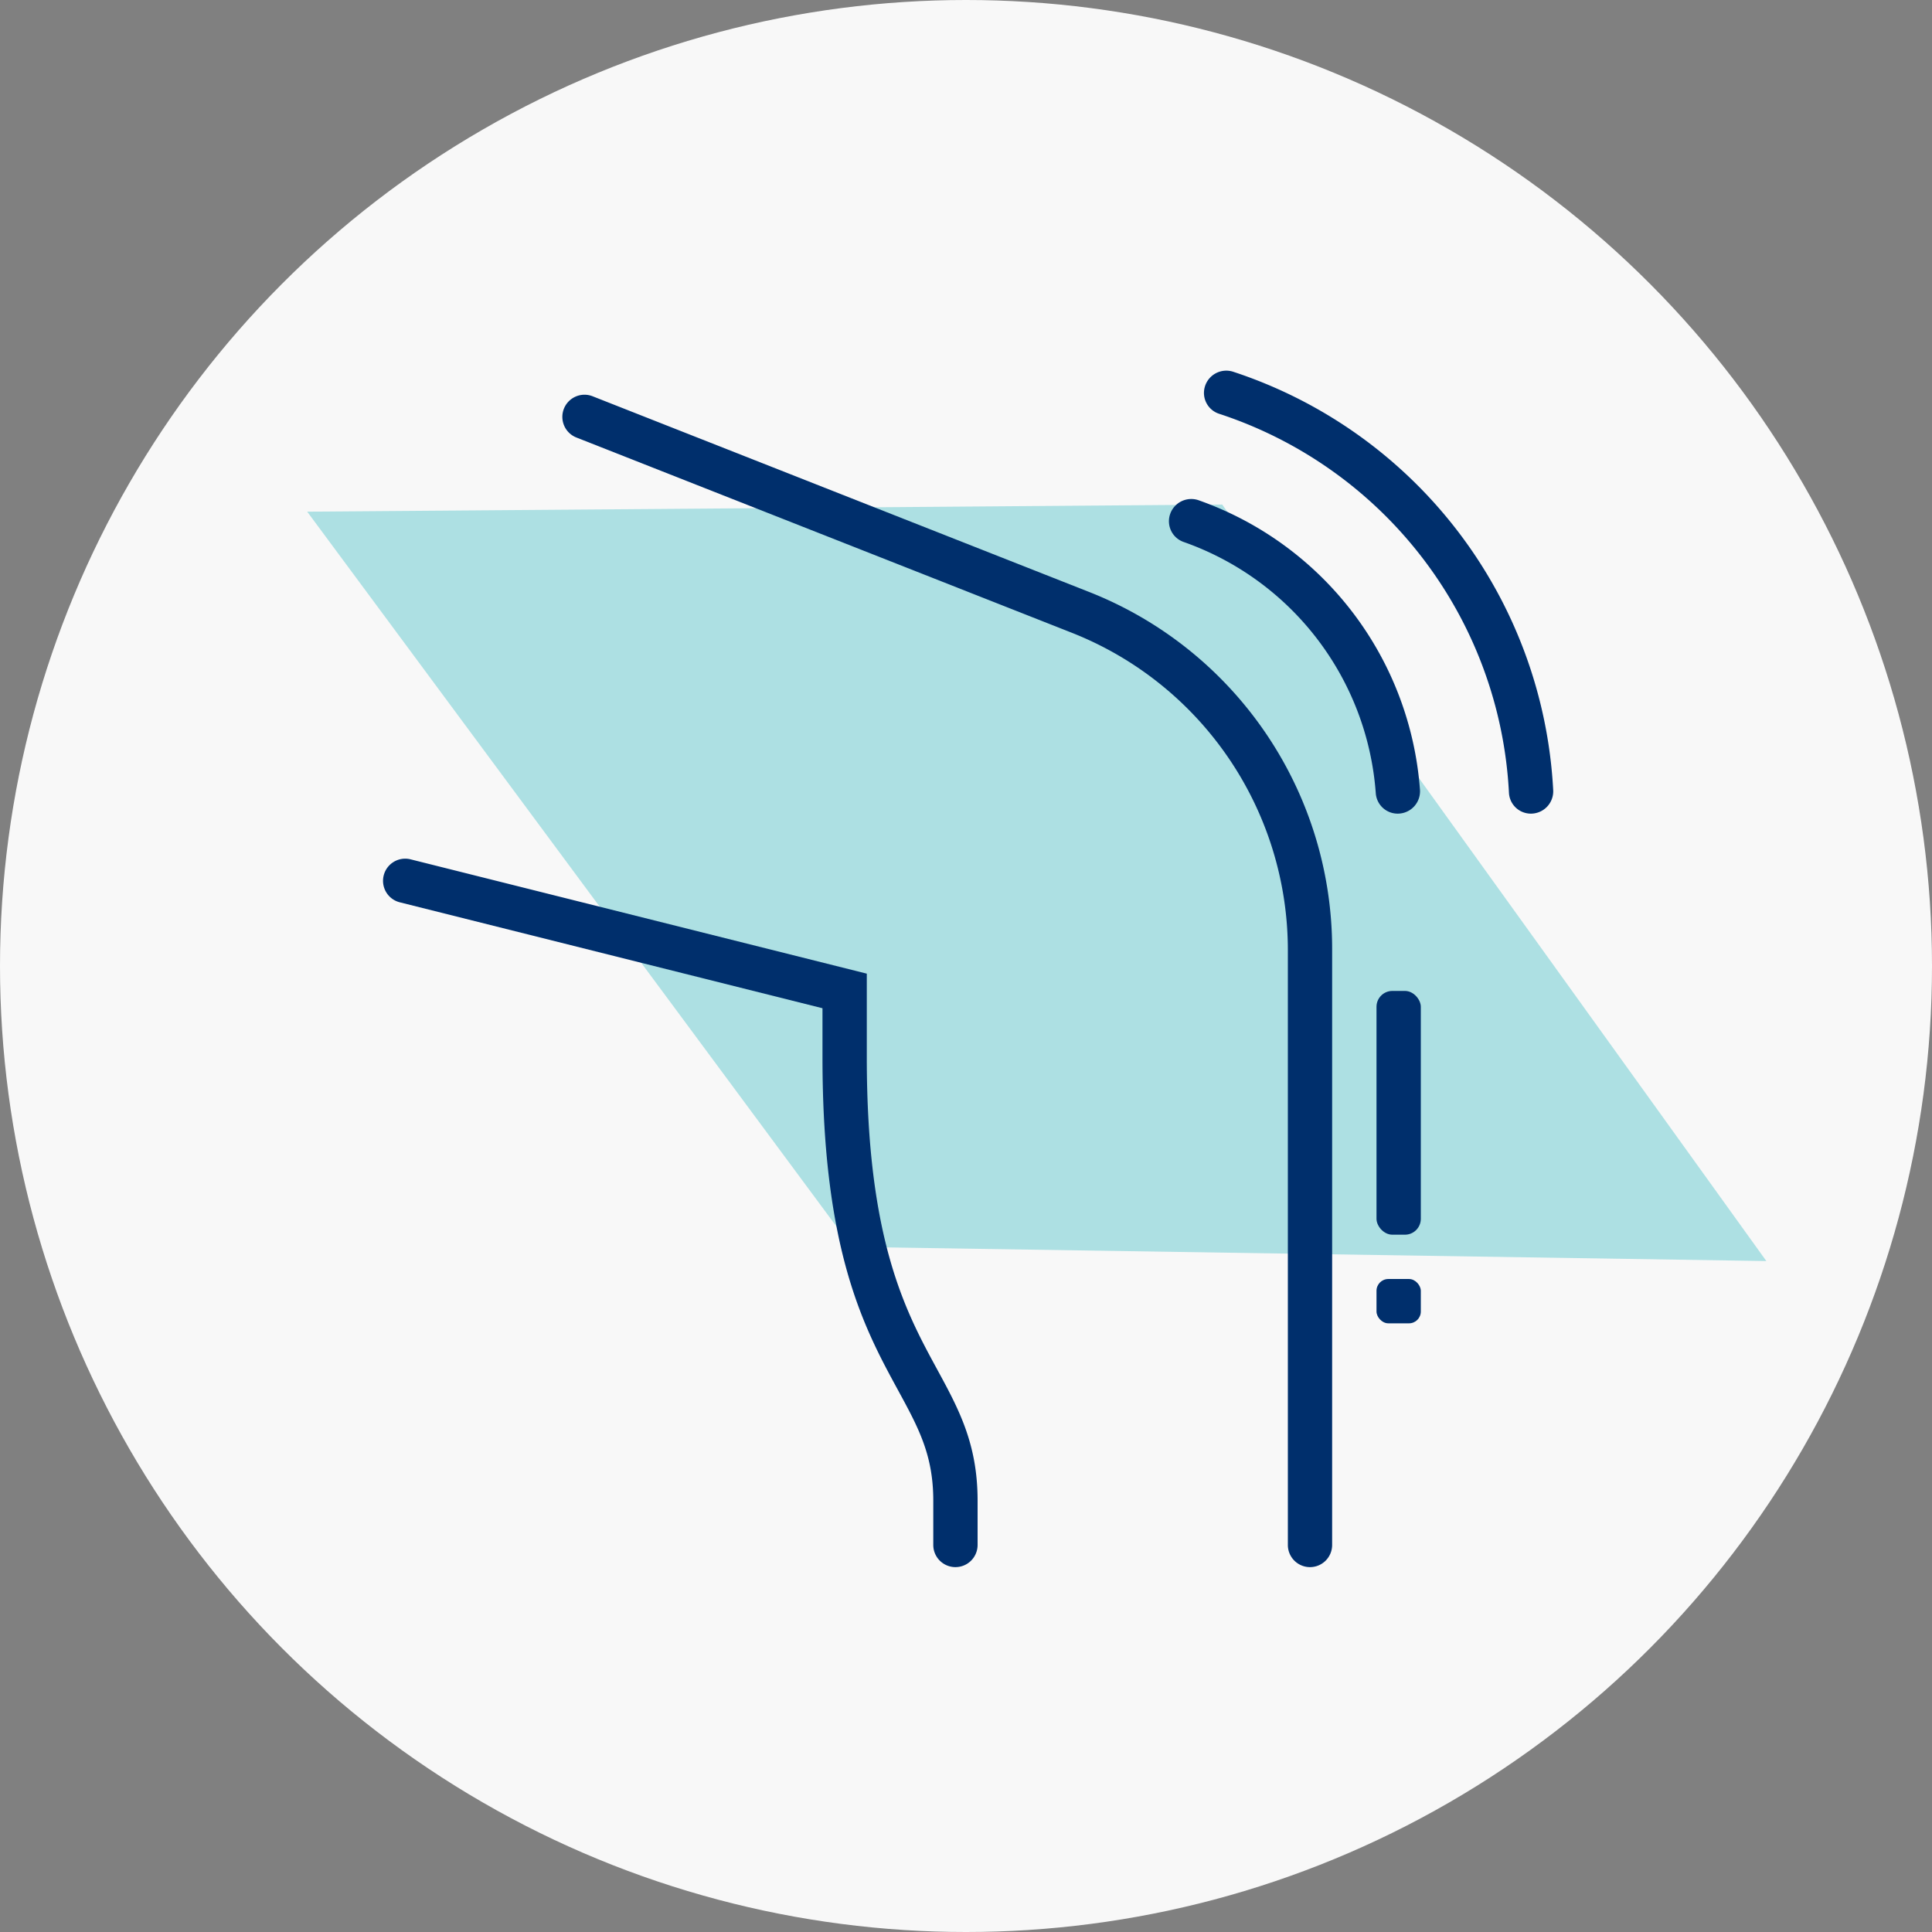 <?xml version="1.0" encoding="UTF-8"?> <svg xmlns="http://www.w3.org/2000/svg" width="172" height="172" viewBox="0 0 172 172"><rect x="0" y="0" width="172" height="172" fill="#808080" stroke="none"/><defs><style> .cls-1 { fill: #f8f8f8; } .cls-2 { fill: #ade0e3; } .cls-3 { fill: #002f6c; } </style></defs><g id="Raggruppa_953" data-name="Raggruppa 953" transform="translate(-517.01 -563.079)"><g id="Raggruppa_953-2" data-name="Raggruppa 953" transform="translate(517.01 563.079)"><circle id="Ellisse_43" data-name="Ellisse 43" class="cls-1" cx="86" cy="86" r="86"></circle></g><g id="Raggruppa_954" data-name="Raggruppa 954" transform="translate(544.359 607.998)"><path id="Tracciato_601" data-name="Tracciato 601" class="cls-2" d="M665.441,662.162l-48.446-67.349-81.458.633L584,660.9Z" transform="translate(-535.537 -594.813)"></path></g><g id="Raggruppa_961" data-name="Raggruppa 961" transform="translate(551.111 596.081)"><g id="Raggruppa_955" data-name="Raggruppa 955" transform="translate(15.967 2.138)"><path id="Tracciato_602" data-name="Tracciato 602" class="cls-3" d="M618.915,692.1h0a1.974,1.974,0,0,1-1.974-1.973V637.186a30.391,30.391,0,0,0-19.247-28.275L553.6,591.532a1.973,1.973,0,0,1-1.112-2.557h0a1.973,1.973,0,0,1,2.559-1.113l44.088,17.377a34.154,34.154,0,0,1,21.748,31.948v52.937A1.973,1.973,0,0,1,618.915,692.1Z" transform="translate(-552.355 -587.723)"></path></g><g id="Raggruppa_956" data-name="Raggruppa 956" transform="translate(73.086)"><path id="Tracciato_603" data-name="Tracciato 603" class="cls-3" d="M622.414,625.625h0a1.954,1.954,0,0,1-1.966-1.831,37.551,37.551,0,0,0-25.831-33.776,1.954,1.954,0,0,1-1.25-2.379h0a1.988,1.988,0,0,1,2.557-1.345,41.509,41.509,0,0,1,28.46,37.215A1.989,1.989,0,0,1,622.414,625.625Z" transform="translate(-593.296 -586.191)"></path></g><g id="Raggruppa_957" data-name="Raggruppa 957" transform="translate(69.966 11.428)"><path id="Tracciato_604" data-name="Tracciato 604" class="cls-3" d="M611.431,622.388h0a1.956,1.956,0,0,1-1.957-1.808A25.7,25.7,0,0,0,592.361,598.2a1.956,1.956,0,0,1-1.232-2.364h0a1.989,1.989,0,0,1,2.584-1.344,29.655,29.655,0,0,1,19.693,25.751A1.988,1.988,0,0,1,611.431,622.388Z" transform="translate(-591.059 -594.382)"></path></g><g id="Raggruppa_958" data-name="Raggruppa 958" transform="translate(88.444 80.864)"><rect id="Rettangolo_254" data-name="Rettangolo 254" class="cls-3" width="3.946" height="3.946" rx="1.052"></rect></g><g id="Raggruppa_959" data-name="Raggruppa 959" transform="translate(88.444 55.217)"><rect id="Rettangolo_255" data-name="Rettangolo 255" class="cls-3" width="3.946" height="21.702" rx="1.414"></rect></g><g id="Raggruppa_960" data-name="Raggruppa 960" transform="translate(0 43.441)"><path id="Tracciato_605" data-name="Tracciato 605" class="cls-3" d="M591.87,680.4h0a1.973,1.973,0,0,1-1.973-1.973v-3.946c0-4.066-1.316-6.485-3.138-9.833-3-5.508-6.726-12.366-6.726-29.624v-4.38l-37.63-9.43a1.971,1.971,0,0,1-1.433-2.393h0a1.972,1.972,0,0,1,2.393-1.433l40.615,10.177v7.459c0,16.255,3.464,22.623,6.246,27.738,1.942,3.57,3.618,6.651,3.618,11.719v3.946A1.973,1.973,0,0,1,591.87,680.4Z" transform="translate(-540.911 -617.327)"></path></g></g></g></svg> 